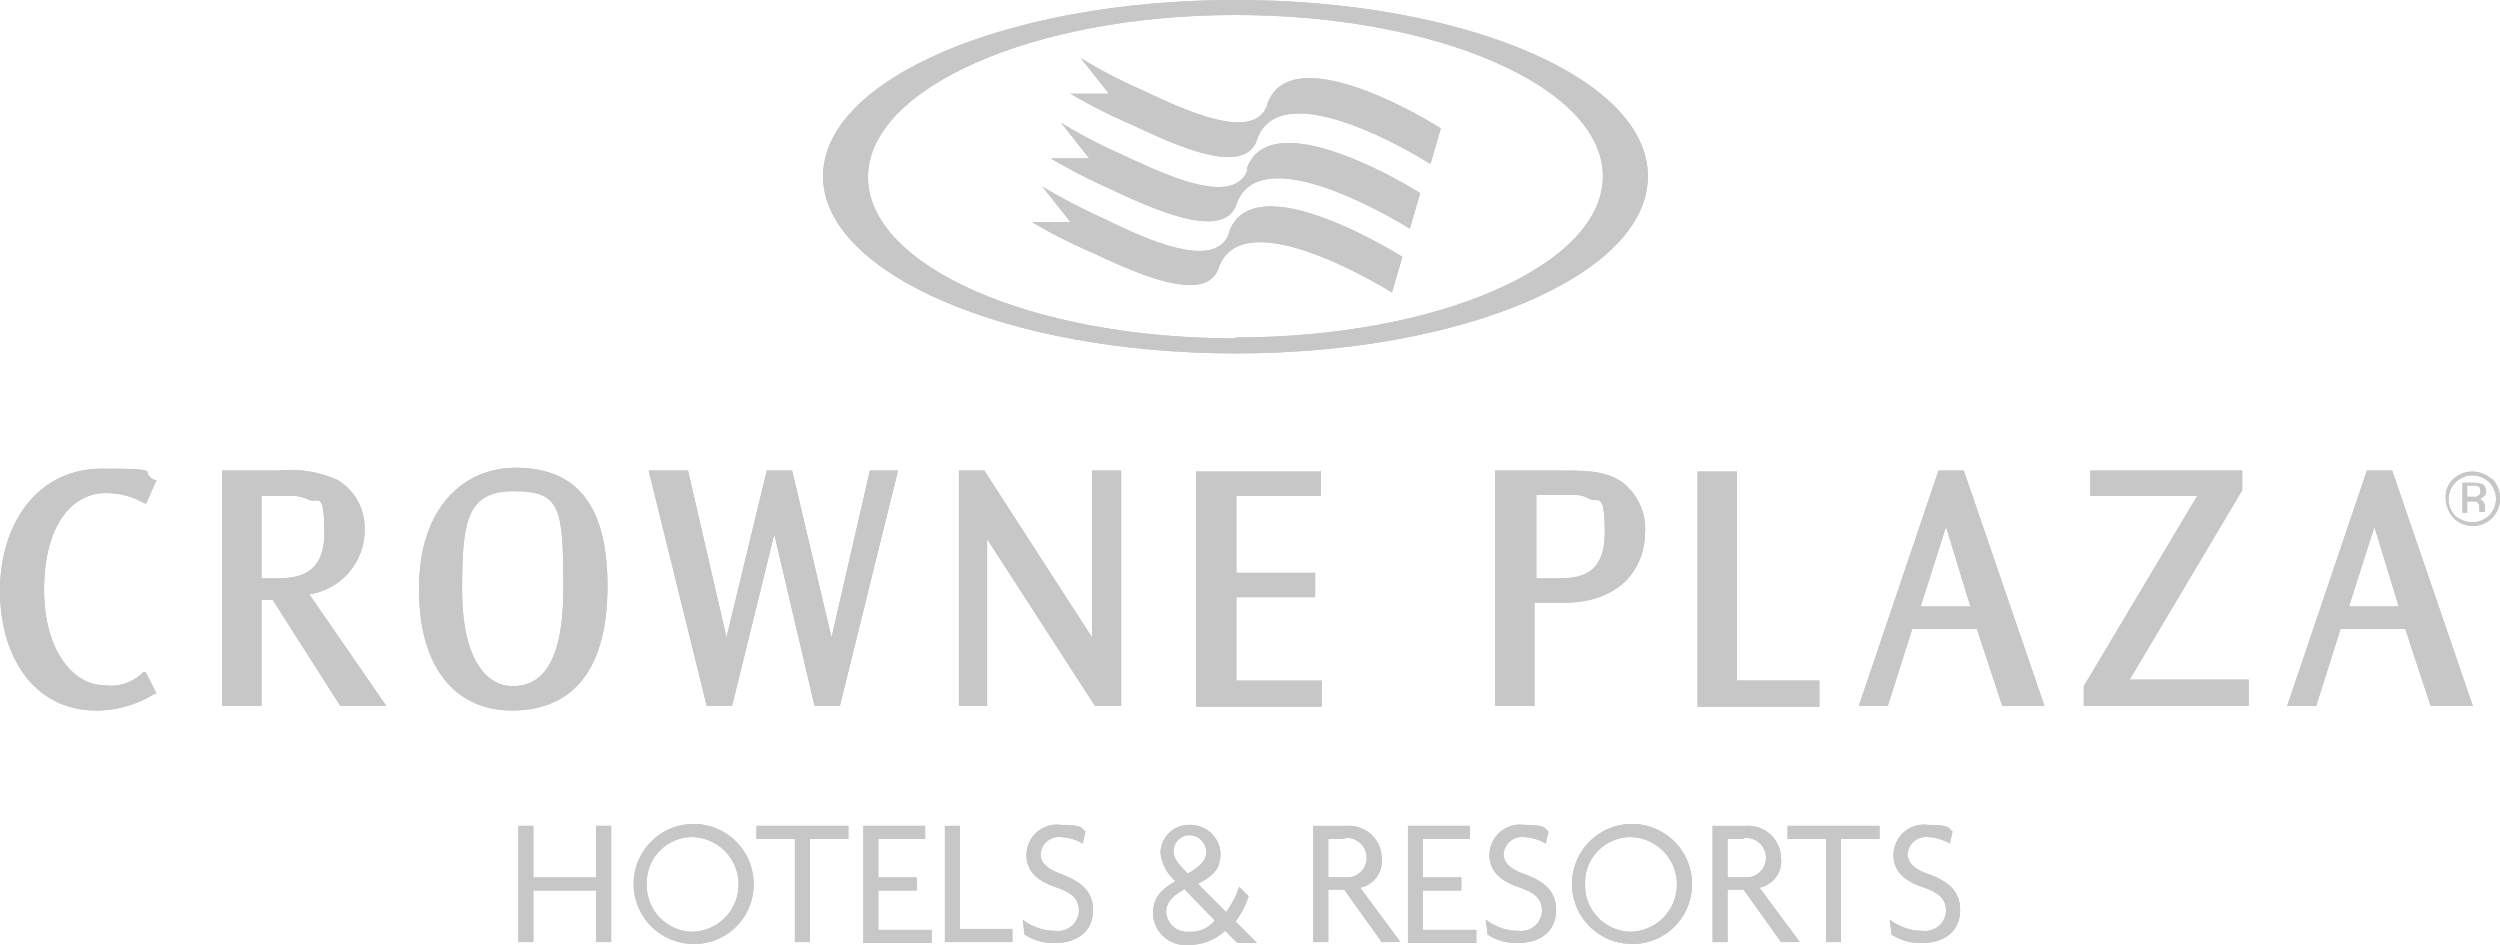 <svg xmlns="http://www.w3.org/2000/svg" width="157.719" height="59.61" viewBox="0 0 157.719 59.61">
  <g id="Crowne_Plaza_Logo" data-name="Crowne Plaza Logo" transform="translate(-1 -1)">
    <g id="layer1" transform="translate(1 1)">
      <g id="g11903">
        <g id="g4583">
          <path id="path4585" d="M45.7,58.529c0-5.145,2.839-7.629,6.091-7.629s5.8,1.656,5.8,7.451-2.6,7.865-6.032,7.865S45.7,63.674,45.7,58.588h0Zm2.72.059c0,4.613,1.656,6.091,3.193,6.091s3.193-1.005,3.193-6.15-.177-6.15-3.134-6.15-3.253,1.892-3.253,6.209Z" transform="translate(-19.266 -21.391)" fill="#c7c7c7"/>
          <path id="path4587" d="M72.684,51.2l2.425,10.526L77.651,51.2h1.6l2.484,10.526L84.156,51.2H85.93L82.264,66.043h-1.6L78.124,55.221,75.463,66.043h-1.6L70.2,51.2h2.484Z" transform="translate(-29.277 -21.513)" fill="#c7c7c7"/>
          <path id="path4589" d="M104.9,51.2l6.8,10.526V51.2h1.833V66.043h-1.656l-6.8-10.526V66.043H103.3V51.2h1.656Z" transform="translate(-42.803 -21.513)" fill="#c7c7c7"/>
          <path id="path4591" d="M136.465,51.2v1.6h-5.322v4.849h4.968v1.538h-4.968v5.263h5.381V66.1H128.6V51.259h7.806Z" transform="translate(-53.141 -21.513)" fill="#c7c7c7"/>
          <path id="path4593" d="M10.225,53.188h-.118a4.715,4.715,0,0,0-2.425-.651c-2.247,0-3.9,2.188-3.9,6.091s1.892,6.032,3.785,6.032a2.91,2.91,0,0,0,2.484-.828h.118c0-.059.71,1.36.71,1.36h-.118a6.923,6.923,0,0,1-3.666,1.064C3.07,66.257,1,62.768,1,58.688S3.247,51,7.446,51s2.188.177,3.312.71h.118Z" transform="translate(-1 -21.431)" fill="#c7c7c7"/>
          <path id="path4595" d="M28.248,51.2a7.291,7.291,0,0,1,3.726.591,3.511,3.511,0,0,1,1.715,3.075,4.1,4.1,0,0,1-3.489,4.14l4.849,7.037h-2.9l-4.258-6.682h-.71v6.682H24.7V51.2h3.548Zm-1.064,1.538V58h.769c1.183,0,3.193,0,3.193-2.839s-.414-1.833-1.005-2.129a2.479,2.479,0,0,0-.946-.237H27.243Z" transform="translate(-10.685 -21.513)" fill="#c7c7c7"/>
          <path id="path4597" d="M262.905,53.9h.355v-.71h.591a.46.46,0,0,1,.177.414v.237h.355v-.355a.519.519,0,0,0-.414-.473.326.326,0,0,0,.3-.118.358.358,0,0,0,.177-.355.468.468,0,0,0-.3-.473c-.118,0-.3-.059-.532-.059h-.651V53.9Zm.946-1.005h-.591v-.71h.3a.877.877,0,0,1,.414.059c.059,0,.118.118.118.3a.273.273,0,0,1-.177.3m.887-1.064a1.789,1.789,0,0,0-2.425,0,1.518,1.518,0,0,0-.473,1.183,1.908,1.908,0,0,0,.473,1.242,1.715,1.715,0,0,0,2.484,0,1.789,1.789,0,0,0,0-2.425m-.237.177a1.479,1.479,0,0,1-1.064,2.543,1.7,1.7,0,0,1-1.064-.414,1.506,1.506,0,0,1,2.129-2.129" transform="translate(-107.611 -21.554)" fill="#c7c7c7"/>
          <path id="path4599" d="M251.623,51.2l5.086,14.843h-2.661l-1.6-4.849h-4.08l-1.538,4.849H245L250.027,51.2h1.6Zm-2.779,8.575h3.193L250.5,54.748l-1.6,5.027Z" transform="translate(-100.706 -21.513)" fill="#c7c7c7"/>
          <path id="path4601" d="M164.521,51.2c1.715,0,2.9,0,3.962.71a3.7,3.7,0,0,1,1.478,3.134c0,2.247-1.478,4.494-5.145,4.494h-1.833v6.505H160.5V51.2h4.021ZM163.1,52.738V58h1.36c1.419,0,2.957-.237,2.957-2.9s-.414-1.833-1.005-2.129a1.788,1.788,0,0,0-.946-.237H163.1Z" transform="translate(-66.176 -21.513)" fill="#c7c7c7"/>
          <path id="path4603" d="M184.584,51.2V64.447h5.2V66.1H182.1V51.259h2.484Z" transform="translate(-75.003 -21.513)" fill="#c7c7c7"/>
          <path id="path4605" d="M205.923,51.2l5.086,14.843h-2.661l-1.6-4.849h-4.08l-1.538,4.849H199.3L204.327,51.2h1.6Zm-2.779,8.575h3.193L204.8,54.748l-1.6,5.027Z" transform="translate(-82.031 -21.513)" fill="#c7c7c7"/>
          <path id="path4607" d="M233.294,51.2v1.242l-7.1,11.946h7.51v1.656H223.3V64.8l7.156-12h-6.742V51.2h9.58Z" transform="translate(-91.838 -21.513)" fill="#c7c7c7"/>
          <path id="path4609" d="M61.208,96.433V93.18H57.246v3.253H56.3V89.1h.946v3.253h3.962V89.1h.946v7.333Z" transform="translate(-23.597 -37)" fill="#c7c7c7"/>
          <path id="path4611" d="M72.244,89.728a2.877,2.877,0,0,0-2.9,2.957,2.929,2.929,0,0,0,2.9,3.016,2.988,2.988,0,0,0,0-5.973m0,6.742a3.785,3.785,0,1,1,3.844-3.785,3.747,3.747,0,0,1-3.844,3.785" transform="translate(-28.542 -36.919)" fill="#c7c7c7"/>
          <path id="path4613" d="M85.071,89.928v6.505h-.946V89.928H81.7V89.1h5.8v.828Z" transform="translate(-33.976 -37)" fill="#c7c7c7"/>
          <path id="path4615" d="M93.1,96.433V89.1H97v.828H94.046v2.425h2.425v.828H94.046v2.484h3.371v.828H93.1Z" transform="translate(-38.635 -37)" fill="#c7c7c7"/>
          <path id="path4617" d="M101.8,96.433V89.1h.946v6.505h3.312v.828Z" transform="translate(-42.19 -37)" fill="#c7c7c7"/>
          <path id="path4619" d="M112.111,96.451a3.276,3.276,0,0,1-1.892-.532l-.118-.946a3.357,3.357,0,0,0,2.07.71,1.316,1.316,0,0,0,1.478-1.242c0-.769-.414-1.124-1.36-1.478-1.3-.414-1.952-1.064-1.952-2.07A1.923,1.923,0,0,1,112.525,89c1.478,0,1.242.237,1.538.414l-.177.769a2.845,2.845,0,0,0-1.36-.414,1.169,1.169,0,0,0-1.3,1.064q0,.8,1.242,1.242c1.242.473,2.07,1.064,2.07,2.306s-.887,2.07-2.425,2.07" transform="translate(-45.581 -36.959)" fill="#c7c7c7"/>
          <path id="path4621" d="M126.306,89.651a1,1,0,0,0-1.005,1.005c0,.532.355.828.887,1.419.828-.473,1.183-.887,1.183-1.36a1.1,1.1,0,0,0-1.064-1.064m-.355,3.43c-.651.355-1.124.769-1.124,1.419a1.335,1.335,0,0,0,1.419,1.242,1.985,1.985,0,0,0,1.656-.71l-1.952-2.011Zm3.312,3.312-.71-.71a3.373,3.373,0,0,1-2.306.887A2.051,2.051,0,0,1,124,94.618c0-1.064.532-1.538,1.419-2.07a2.782,2.782,0,0,1-.946-1.774A1.791,1.791,0,0,1,126.306,89a1.9,1.9,0,0,1,1.952,1.774c0,1.064-.473,1.419-1.419,1.952l1.774,1.774a5.871,5.871,0,0,0,.828-1.6l.591.591a5.127,5.127,0,0,1-.828,1.6l1.36,1.36h-1.183Z" transform="translate(-51.261 -36.959)" fill="#c7c7c7"/>
          <path id="path4623" d="M143.052,89.928h-1.005v2.425h1.064a1.247,1.247,0,1,0,0-2.484m2.306,6.564-2.365-3.312h-1.005v3.312H141.1V89.1h2.129a2.068,2.068,0,0,1,2.188,2.011A1.707,1.707,0,0,1,144.057,93l2.543,3.43Z" transform="translate(-58.249 -37)" fill="#c7c7c7"/>
          <path id="path4625" d="M151.2,96.433V89.1h3.9v.828h-2.957v2.425h2.425v.828h-2.425v2.484h3.371v.828H151.2Z" transform="translate(-62.376 -37)" fill="#c7c7c7"/>
          <path id="path4627" d="M161.511,96.451a3.276,3.276,0,0,1-1.892-.532l-.118-.946a3.357,3.357,0,0,0,2.07.71,1.316,1.316,0,0,0,1.478-1.242c0-.769-.414-1.124-1.36-1.478-1.3-.414-1.952-1.064-1.952-2.07A1.923,1.923,0,0,1,161.925,89c1.478,0,1.242.237,1.538.414l-.177.769a2.845,2.845,0,0,0-1.36-.414,1.169,1.169,0,0,0-1.3,1.064q0,.8,1.242,1.242c1.3.473,2.07,1.064,2.07,2.306s-.887,2.07-2.425,2.07" transform="translate(-65.768 -36.959)" fill="#c7c7c7"/>
          <path id="path4629" d="M172.344,89.728a2.877,2.877,0,0,0-2.9,2.957,2.929,2.929,0,0,0,2.9,3.016,2.988,2.988,0,0,0,0-5.973m0,6.742a3.785,3.785,0,1,1,3.844-3.785,3.747,3.747,0,0,1-3.844,3.785" transform="translate(-69.445 -36.919)" fill="#c7c7c7"/>
          <path id="path4631" d="M185.652,89.928h-1.005v2.425h1.064a1.247,1.247,0,1,0,0-2.484m2.306,6.564-2.365-3.312h-1.005v3.312H183.7V89.1h2.129a2.068,2.068,0,0,1,2.188,2.011A1.707,1.707,0,0,1,186.657,93l2.543,3.43Z" transform="translate(-75.657 -37)" fill="#c7c7c7"/>
          <path id="path4633" d="M195.071,89.928v6.505h-.946V89.928H191.7V89.1h5.8v.828h-2.425Z" transform="translate(-78.926 -37)" fill="#c7c7c7"/>
          <path id="path4635" d="M204.611,96.451a3.276,3.276,0,0,1-1.892-.532l-.118-.946a3.357,3.357,0,0,0,2.07.71,1.316,1.316,0,0,0,1.478-1.242c0-.769-.414-1.124-1.36-1.478-1.3-.414-1.952-1.064-1.952-2.07A1.923,1.923,0,0,1,205.025,89c1.478,0,1.242.237,1.538.414l-.177.769a2.845,2.845,0,0,0-1.36-.414,1.169,1.169,0,0,0-1.3,1.064q0,.8,1.242,1.242c1.3.473,2.07,1.064,2.07,2.306s-.887,2.07-2.425,2.07" transform="translate(-83.38 -36.959)" fill="#c7c7c7"/>
          <path id="path4637" d="M127.619,10.157c-.887,2.484-5.618.118-8.043-1.005A30.834,30.834,0,0,1,115.851,7.2l1.774,2.247H115.2a33.765,33.765,0,0,0,3.726,1.892c2.425,1.124,7.215,3.489,8.043,1.005,1.478-4.258,10.112,1.005,10.94,1.538l.651-2.247c-.887-.591-9.462-5.736-10.94-1.538" transform="translate(-47.665 -3.534)" fill="#c7c7c7"/>
          <path id="path4639" d="M125.519,17.057c-.887,2.484-5.618.118-8.043-1.005a30.834,30.834,0,0,1-3.726-1.952l1.774,2.247H113.1a37.521,37.521,0,0,0,3.666,1.892c2.425,1.124,7.215,3.43,8.043,1.005,1.478-4.258,10.172,1.064,10.94,1.538l.651-2.247C135.572,18,126.938,12.8,125.46,17" transform="translate(-46.807 -6.353)" fill="#c7c7c7"/>
          <path id="path4641" d="M123.519,23.857c-.887,2.484-5.618.177-8.043-1.005a36.447,36.447,0,0,1-3.726-1.952l1.774,2.247H111.1a33.765,33.765,0,0,0,3.726,1.892c2.425,1.124,7.215,3.43,8.043,1.005,1.478-4.258,10.231,1.124,10.94,1.538l.651-2.247c-.769-.473-9.462-5.8-10.94-1.538" transform="translate(-45.99 -9.132)" fill="#c7c7c7"/>
          <path id="path4643" d="M114.82,22.348c-12.833,0-23.182-4.554-23.182-10.172S102.047,1.946,114.82,1.946,138,6.5,138,12.118,127.594,22.289,114.82,22.289M114.82,1C100.45,1,88.8,5.968,88.8,12.118s11.65,11.177,26.02,11.177,26.02-4.968,26.02-11.177S129.191,1,114.82,1" transform="translate(-36.878 -1)" fill="#c7c7c7"/>
        </g>
        <path id="path9197" d="M45.7,58.529c0-5.145,2.839-7.629,6.091-7.629s5.8,1.656,5.8,7.451-2.6,7.865-6.032,7.865S45.7,63.674,45.7,58.588h0Zm2.72.059c0,4.613,1.656,6.091,3.193,6.091s3.193-1.005,3.193-6.15-.177-6.15-3.134-6.15-3.253,1.892-3.253,6.209Z" transform="translate(-19.266 -21.391)" fill="#c7c7c7"/>
        <path id="path9199" d="M72.684,51.2l2.425,10.526L77.651,51.2h1.6l2.484,10.526L84.156,51.2H85.93L82.264,66.043h-1.6L78.124,55.221,75.463,66.043h-1.6L70.2,51.2h2.484Z" transform="translate(-29.277 -21.513)" fill="#c7c7c7"/>
        <path id="path9201" d="M104.9,51.2l6.8,10.526V51.2h1.833V66.043h-1.656l-6.8-10.526V66.043H103.3V51.2h1.656Z" transform="translate(-42.803 -21.513)" fill="#c7c7c7"/>
        <path id="path9203" d="M136.465,51.2v1.6h-5.322v4.849h4.968v1.538h-4.968v5.263h5.381V66.1H128.6V51.259h7.806Z" transform="translate(-53.141 -21.513)" fill="#c7c7c7"/>
        <path id="path9205" d="M10.225,53.188h-.118a4.715,4.715,0,0,0-2.425-.651c-2.247,0-3.9,2.188-3.9,6.091s1.892,6.032,3.785,6.032a2.91,2.91,0,0,0,2.484-.828h.118c0-.059.71,1.36.71,1.36h-.118a6.923,6.923,0,0,1-3.666,1.064C3.07,66.257,1,62.768,1,58.688S3.247,51,7.446,51s2.188.177,3.312.71h.118Z" transform="translate(-1 -21.431)" fill="#c7c7c7"/>
        <path id="path9207" d="M28.248,51.2a7.291,7.291,0,0,1,3.726.591,3.511,3.511,0,0,1,1.715,3.075,4.1,4.1,0,0,1-3.489,4.14l4.849,7.037h-2.9l-4.258-6.682h-.71v6.682H24.7V51.2h3.548Zm-1.064,1.538V58h.769c1.183,0,3.193,0,3.193-2.839s-.414-1.833-1.005-2.129a2.479,2.479,0,0,0-.946-.237H27.243Z" transform="translate(-10.685 -21.513)" fill="#c7c7c7"/>
        <path id="path9209" d="M262.905,53.9h.355v-.71h.591a.46.46,0,0,1,.177.414v.237h.355v-.355a.519.519,0,0,0-.414-.473.326.326,0,0,0,.3-.118.358.358,0,0,0,.177-.355.468.468,0,0,0-.3-.473c-.118,0-.3-.059-.532-.059h-.651V53.9Zm.946-1.005h-.591v-.71h.3a.877.877,0,0,1,.414.059c.059,0,.118.118.118.3a.273.273,0,0,1-.177.3m.887-1.064a1.789,1.789,0,0,0-2.425,0,1.518,1.518,0,0,0-.473,1.183,1.908,1.908,0,0,0,.473,1.242,1.715,1.715,0,0,0,2.484,0,1.789,1.789,0,0,0,0-2.425m-.237.177a1.479,1.479,0,0,1-1.064,2.543,1.7,1.7,0,0,1-1.064-.414,1.506,1.506,0,0,1,2.129-2.129" transform="translate(-107.611 -21.554)" fill="#c7c7c7"/>
        <path id="path9211" d="M251.623,51.2l5.086,14.843h-2.661l-1.6-4.849h-4.08l-1.538,4.849H245L250.027,51.2h1.6Zm-2.779,8.575h3.193L250.5,54.748l-1.6,5.027Z" transform="translate(-100.706 -21.513)" fill="#c7c7c7"/>
        <path id="path9213" d="M164.521,51.2c1.715,0,2.9,0,3.962.71a3.7,3.7,0,0,1,1.478,3.134c0,2.247-1.478,4.494-5.145,4.494h-1.833v6.505H160.5V51.2h4.021ZM163.1,52.738V58h1.36c1.419,0,2.957-.237,2.957-2.9s-.414-1.833-1.005-2.129a1.788,1.788,0,0,0-.946-.237H163.1Z" transform="translate(-66.176 -21.513)" fill="#c7c7c7"/>
        <path id="path9215" d="M184.584,51.2V64.447h5.2V66.1H182.1V51.259h2.484Z" transform="translate(-75.003 -21.513)" fill="#c7c7c7"/>
        <path id="path9217" d="M205.923,51.2l5.086,14.843h-2.661l-1.6-4.849h-4.08l-1.538,4.849H199.3L204.327,51.2h1.6Zm-2.779,8.575h3.193L204.8,54.748l-1.6,5.027Z" transform="translate(-82.031 -21.513)" fill="#c7c7c7"/>
        <path id="path9219" d="M233.294,51.2v1.242l-7.1,11.946h7.51v1.656H223.3V64.8l7.156-12h-6.742V51.2h9.58Z" transform="translate(-91.838 -21.513)" fill="#c7c7c7"/>
        <path id="path9221" d="M61.208,96.433V93.18H57.246v3.253H56.3V89.1h.946v3.253h3.962V89.1h.946v7.333Z" transform="translate(-23.597 -37)" fill="#c7c7c7"/>
        <path id="path9223" d="M72.244,89.728a2.877,2.877,0,0,0-2.9,2.957,2.929,2.929,0,0,0,2.9,3.016,2.988,2.988,0,0,0,0-5.973m0,6.742a3.785,3.785,0,1,1,3.844-3.785,3.747,3.747,0,0,1-3.844,3.785" transform="translate(-28.542 -36.919)" fill="#c7c7c7"/>
        <path id="path9225" d="M85.071,89.928v6.505h-.946V89.928H81.7V89.1h5.8v.828Z" transform="translate(-33.976 -37)" fill="#c7c7c7"/>
        <path id="path9227" d="M93.1,96.433V89.1H97v.828H94.046v2.425h2.425v.828H94.046v2.484h3.371v.828H93.1Z" transform="translate(-38.635 -37)" fill="#c7c7c7"/>
        <path id="path9229" d="M101.8,96.433V89.1h.946v6.505h3.312v.828Z" transform="translate(-42.19 -37)" fill="#c7c7c7"/>
        <path id="path9231" d="M112.111,96.451a3.276,3.276,0,0,1-1.892-.532l-.118-.946a3.357,3.357,0,0,0,2.07.71,1.316,1.316,0,0,0,1.478-1.242c0-.769-.414-1.124-1.36-1.478-1.3-.414-1.952-1.064-1.952-2.07A1.923,1.923,0,0,1,112.525,89c1.478,0,1.242.237,1.538.414l-.177.769a2.845,2.845,0,0,0-1.36-.414,1.169,1.169,0,0,0-1.3,1.064q0,.8,1.242,1.242c1.242.473,2.07,1.064,2.07,2.306s-.887,2.07-2.425,2.07" transform="translate(-45.581 -36.959)" fill="#c7c7c7"/>
        <path id="path9233" d="M126.306,89.651a1,1,0,0,0-1.005,1.005c0,.532.355.828.887,1.419.828-.473,1.183-.887,1.183-1.36a1.1,1.1,0,0,0-1.064-1.064m-.355,3.43c-.651.355-1.124.769-1.124,1.419a1.335,1.335,0,0,0,1.419,1.242,1.985,1.985,0,0,0,1.656-.71l-1.952-2.011Zm3.312,3.312-.71-.71a3.373,3.373,0,0,1-2.306.887A2.051,2.051,0,0,1,124,94.618c0-1.064.532-1.538,1.419-2.07a2.782,2.782,0,0,1-.946-1.774A1.791,1.791,0,0,1,126.306,89a1.9,1.9,0,0,1,1.952,1.774c0,1.064-.473,1.419-1.419,1.952l1.774,1.774a5.871,5.871,0,0,0,.828-1.6l.591.591a5.127,5.127,0,0,1-.828,1.6l1.36,1.36h-1.183Z" transform="translate(-51.261 -36.959)" fill="#c7c7c7"/>
        <path id="path9235" d="M143.052,89.928h-1.005v2.425h1.064a1.247,1.247,0,1,0,0-2.484m2.306,6.564-2.365-3.312h-1.005v3.312H141.1V89.1h2.129a2.068,2.068,0,0,1,2.188,2.011A1.707,1.707,0,0,1,144.057,93l2.543,3.43Z" transform="translate(-58.249 -37)" fill="#c7c7c7"/>
        <path id="path9237" d="M151.2,96.433V89.1h3.9v.828h-2.957v2.425h2.425v.828h-2.425v2.484h3.371v.828H151.2Z" transform="translate(-62.376 -37)" fill="#c7c7c7"/>
        <path id="path9239" d="M161.511,96.451a3.276,3.276,0,0,1-1.892-.532l-.118-.946a3.357,3.357,0,0,0,2.07.71,1.316,1.316,0,0,0,1.478-1.242c0-.769-.414-1.124-1.36-1.478-1.3-.414-1.952-1.064-1.952-2.07A1.923,1.923,0,0,1,161.925,89c1.478,0,1.242.237,1.538.414l-.177.769a2.845,2.845,0,0,0-1.36-.414,1.169,1.169,0,0,0-1.3,1.064q0,.8,1.242,1.242c1.3.473,2.07,1.064,2.07,2.306s-.887,2.07-2.425,2.07" transform="translate(-65.768 -36.959)" fill="#c7c7c7"/>
        <path id="path9241" d="M172.344,89.728a2.877,2.877,0,0,0-2.9,2.957,2.929,2.929,0,0,0,2.9,3.016,2.988,2.988,0,0,0,0-5.973m0,6.742a3.785,3.785,0,1,1,3.844-3.785,3.747,3.747,0,0,1-3.844,3.785" transform="translate(-69.445 -36.919)" fill="#c7c7c7"/>
        <path id="path9243" d="M185.652,89.928h-1.005v2.425h1.064a1.247,1.247,0,1,0,0-2.484m2.306,6.564-2.365-3.312h-1.005v3.312H183.7V89.1h2.129a2.068,2.068,0,0,1,2.188,2.011A1.707,1.707,0,0,1,186.657,93l2.543,3.43Z" transform="translate(-75.657 -37)" fill="#c7c7c7"/>
        <path id="path9245" d="M195.071,89.928v6.505h-.946V89.928H191.7V89.1h5.8v.828h-2.425Z" transform="translate(-78.926 -37)" fill="#c7c7c7"/>
        <path id="path9247" d="M204.611,96.451a3.276,3.276,0,0,1-1.892-.532l-.118-.946a3.357,3.357,0,0,0,2.07.71,1.316,1.316,0,0,0,1.478-1.242c0-.769-.414-1.124-1.36-1.478-1.3-.414-1.952-1.064-1.952-2.07A1.923,1.923,0,0,1,205.025,89c1.478,0,1.242.237,1.538.414l-.177.769a2.845,2.845,0,0,0-1.36-.414,1.169,1.169,0,0,0-1.3,1.064q0,.8,1.242,1.242c1.3.473,2.07,1.064,2.07,2.306s-.887,2.07-2.425,2.07" transform="translate(-83.38 -36.959)" fill="#c7c7c7"/>
        <path id="path9249" d="M127.619,10.157c-.887,2.484-5.618.118-8.043-1.005A30.834,30.834,0,0,1,115.851,7.2l1.774,2.247H115.2a33.765,33.765,0,0,0,3.726,1.892c2.425,1.124,7.215,3.489,8.043,1.005,1.478-4.258,10.112,1.005,10.94,1.538l.651-2.247c-.887-.591-9.462-5.736-10.94-1.538" transform="translate(-47.665 -3.534)" fill="#c7c7c7"/>
        <path id="path9251" d="M125.519,17.057c-.887,2.484-5.618.118-8.043-1.005a30.834,30.834,0,0,1-3.726-1.952l1.774,2.247H113.1a37.521,37.521,0,0,0,3.666,1.892c2.425,1.124,7.215,3.43,8.043,1.005,1.478-4.258,10.172,1.064,10.94,1.538l.651-2.247C135.572,18,126.938,12.8,125.46,17" transform="translate(-46.807 -6.353)" fill="#c7c7c7"/>
        <path id="path9253" d="M123.519,23.857c-.887,2.484-5.618.177-8.043-1.005a36.447,36.447,0,0,1-3.726-1.952l1.774,2.247H111.1a33.765,33.765,0,0,0,3.726,1.892c2.425,1.124,7.215,3.43,8.043,1.005,1.478-4.258,10.231,1.124,10.94,1.538l.651-2.247c-.769-.473-9.462-5.8-10.94-1.538" transform="translate(-45.99 -9.132)" fill="#c7c7c7"/>
        <path id="path9255" d="M114.82,22.348c-12.833,0-23.182-4.554-23.182-10.172S102.047,1.946,114.82,1.946,138,6.5,138,12.118,127.594,22.289,114.82,22.289M114.82,1C100.45,1,88.8,5.968,88.8,12.118s11.65,11.177,26.02,11.177,26.02-4.968,26.02-11.177S129.191,1,114.82,1" transform="translate(-36.878 -1)" fill="#c7c7c7"/>
      </g>
    </g>
  </g>
</svg>
